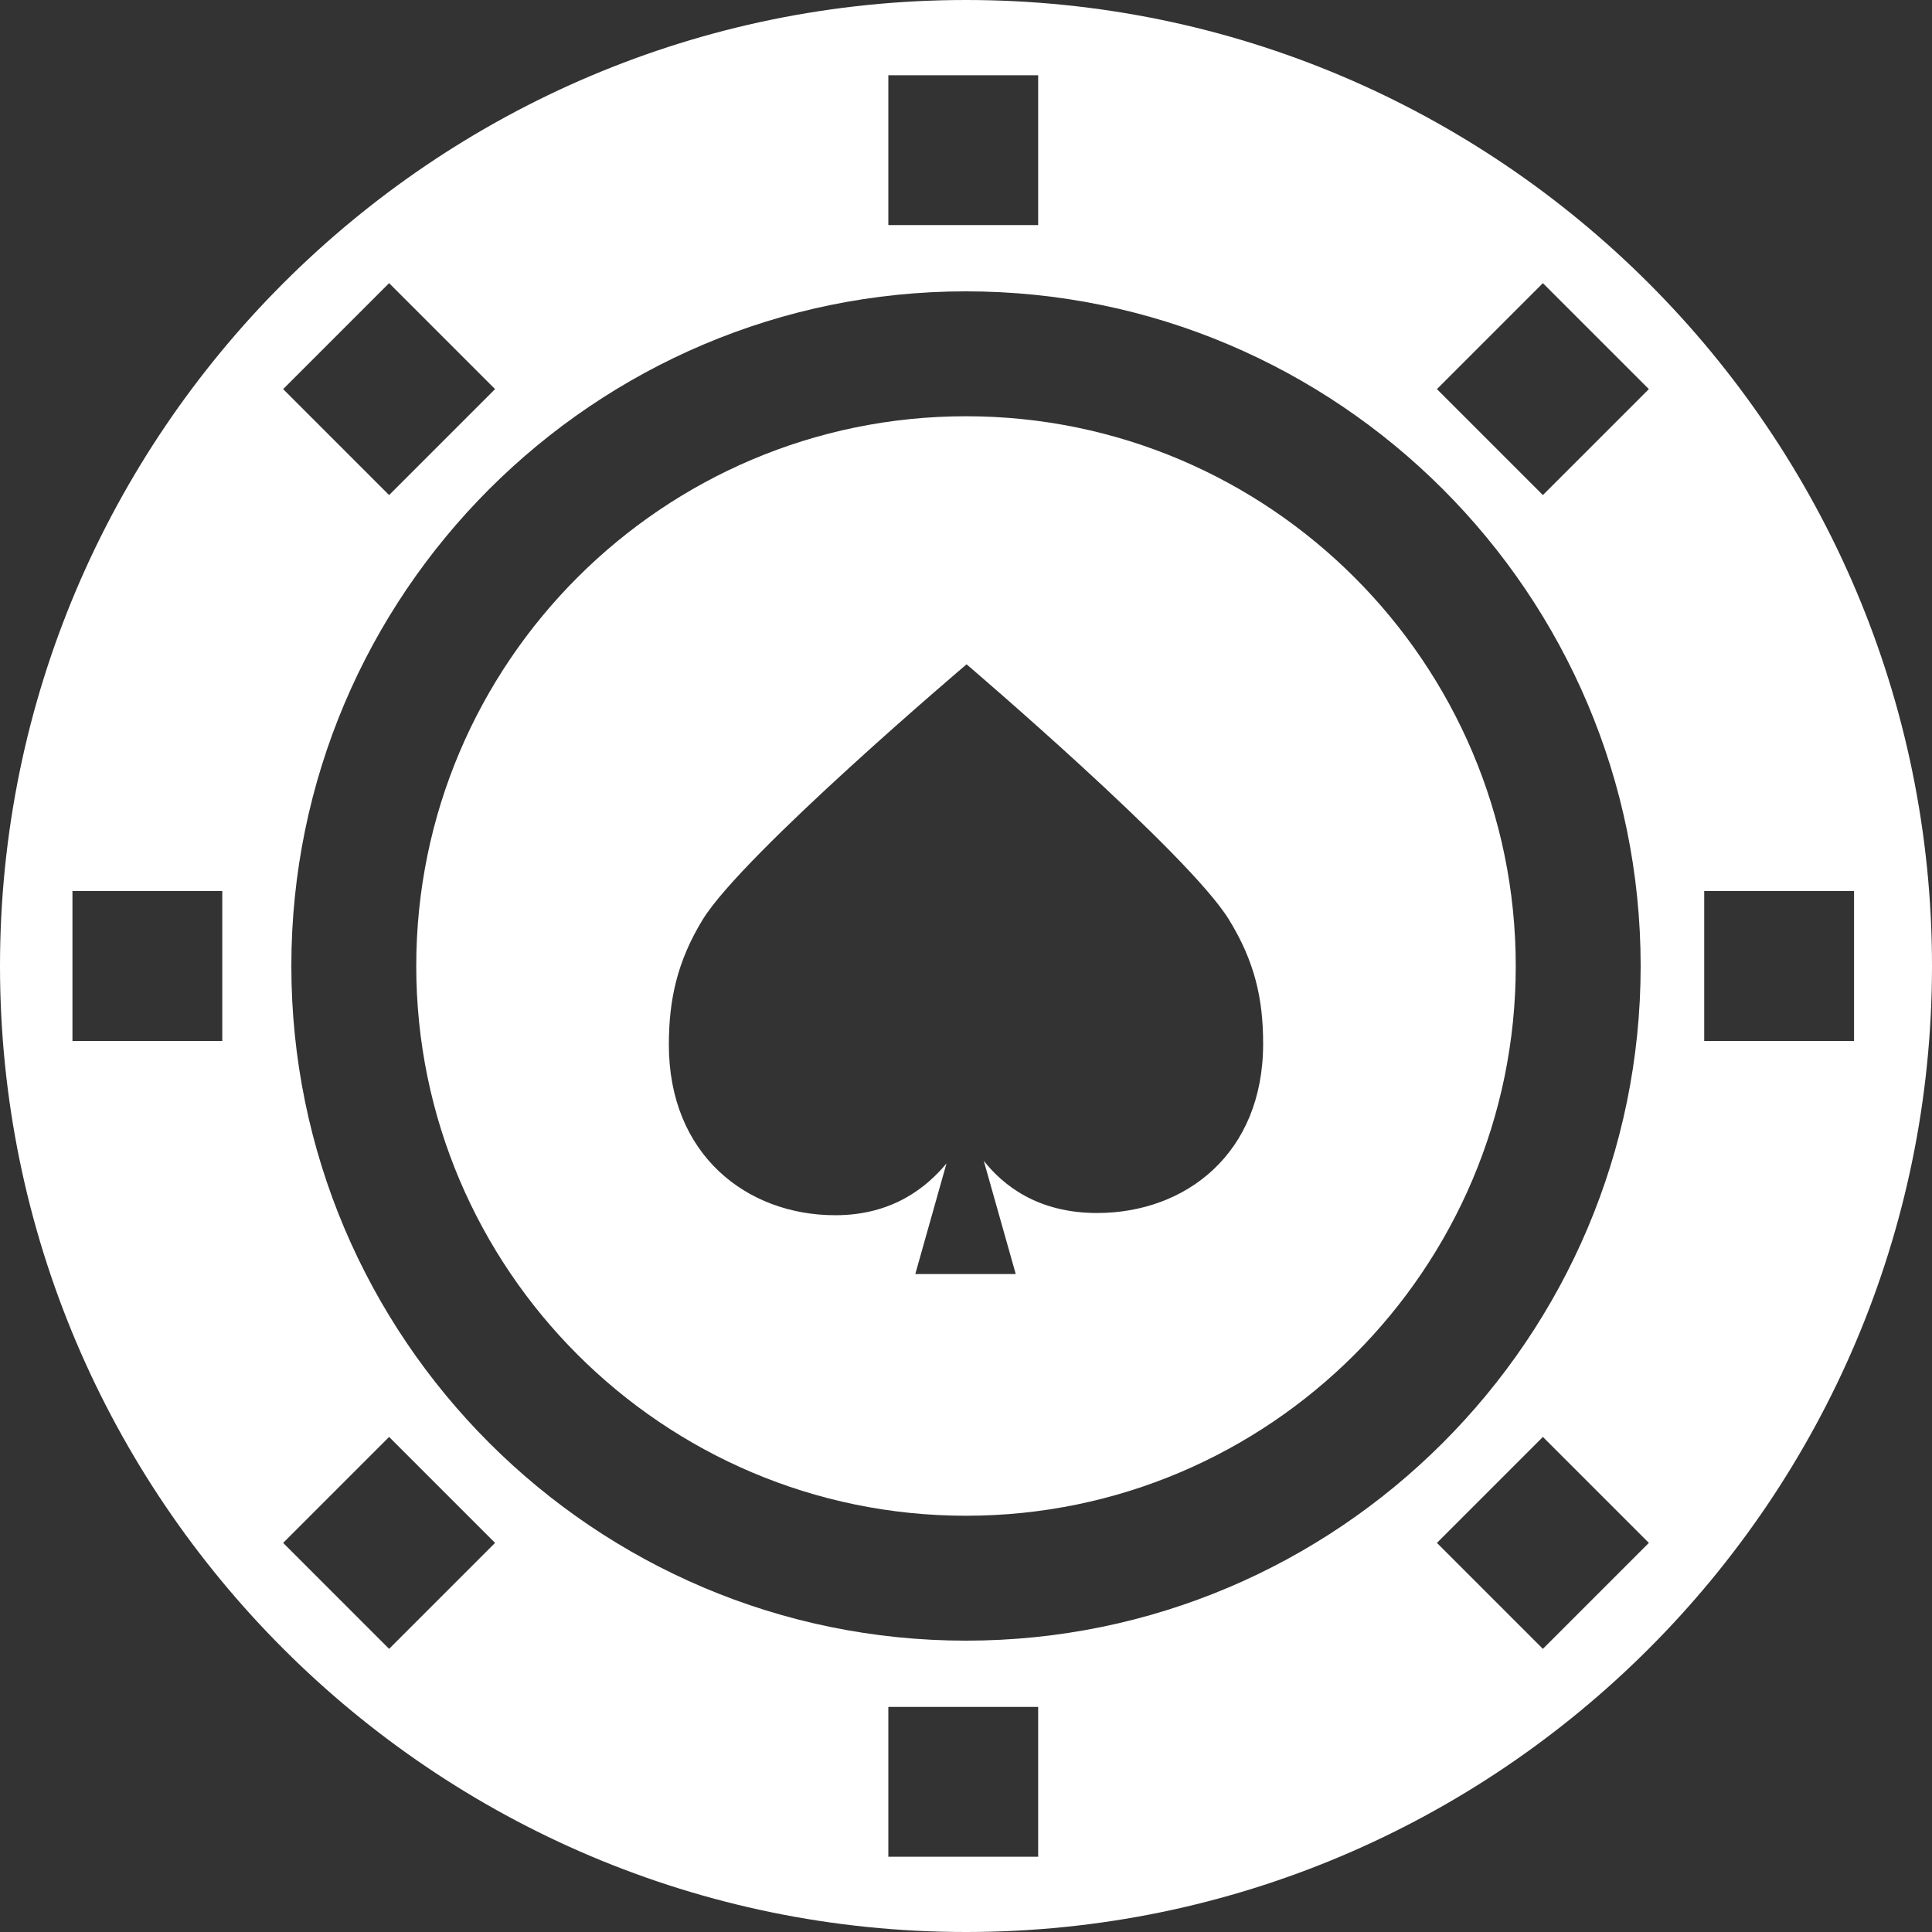 <svg width="20" height="20" viewBox="0 0 20 20" fill="none" xmlns="http://www.w3.org/2000/svg">
<rect x="0" y="0" width="20" height="20" fill="#333333" stroke="none"/>
<path fill-rule="evenodd" clip-rule="evenodd" d="M10 15.691C6.862 15.691 4.309 13.138 4.309 10C4.309 6.862 6.862 4.309 10 4.309C13.138 4.309 15.691 6.862 15.691 10C15.691 13.138 13.138 15.691 10 15.691ZM13.076 10.804C13.076 10.342 12.99 9.954 12.721 9.518C12.303 8.837 10.006 6.877 10.006 6.877C10.006 6.877 7.695 8.837 7.276 9.517C7.008 9.954 6.924 10.354 6.924 10.815C6.924 11.956 7.733 12.58 8.647 12.58C9.249 12.58 9.599 12.282 9.798 12.044L9.475 13.189H10.515L10.184 12.017C10.378 12.262 10.733 12.557 11.357 12.557C12.272 12.557 13.076 11.944 13.076 10.804Z" fill="white"/>
<path fill-rule="evenodd" clip-rule="evenodd" d="M0 10C0 4.486 4.486 0 10 0C15.514 0 20 4.486 20 10C20 15.514 15.514 20 10 20C4.486 20 0 15.514 0 10ZM10.747 0.779H9.196V2.33H10.747V0.779ZM10 16.984C13.851 16.984 16.984 13.851 16.984 10C16.984 6.149 13.851 3.016 10 3.016C6.149 3.016 3.016 6.149 3.016 10C3.016 13.851 6.149 16.984 10 16.984ZM5.125 4.028L4.028 2.931L2.931 4.028L4.028 5.125L5.125 4.028ZM0.75 10.776H2.301V9.224H0.75V10.776ZM2.931 15.972L4.028 17.069L5.125 15.972L4.028 14.875L2.931 15.972ZM9.196 19.221H10.747V17.67H9.196V19.221ZM14.875 15.972L15.972 17.069L17.069 15.972L15.972 14.875L14.875 15.972ZM14.875 4.028L15.972 5.125L17.069 4.028L15.972 2.931L14.875 4.028ZM19.193 9.224H17.642V10.776H19.193V9.224Z" fill="white"/>
</svg>